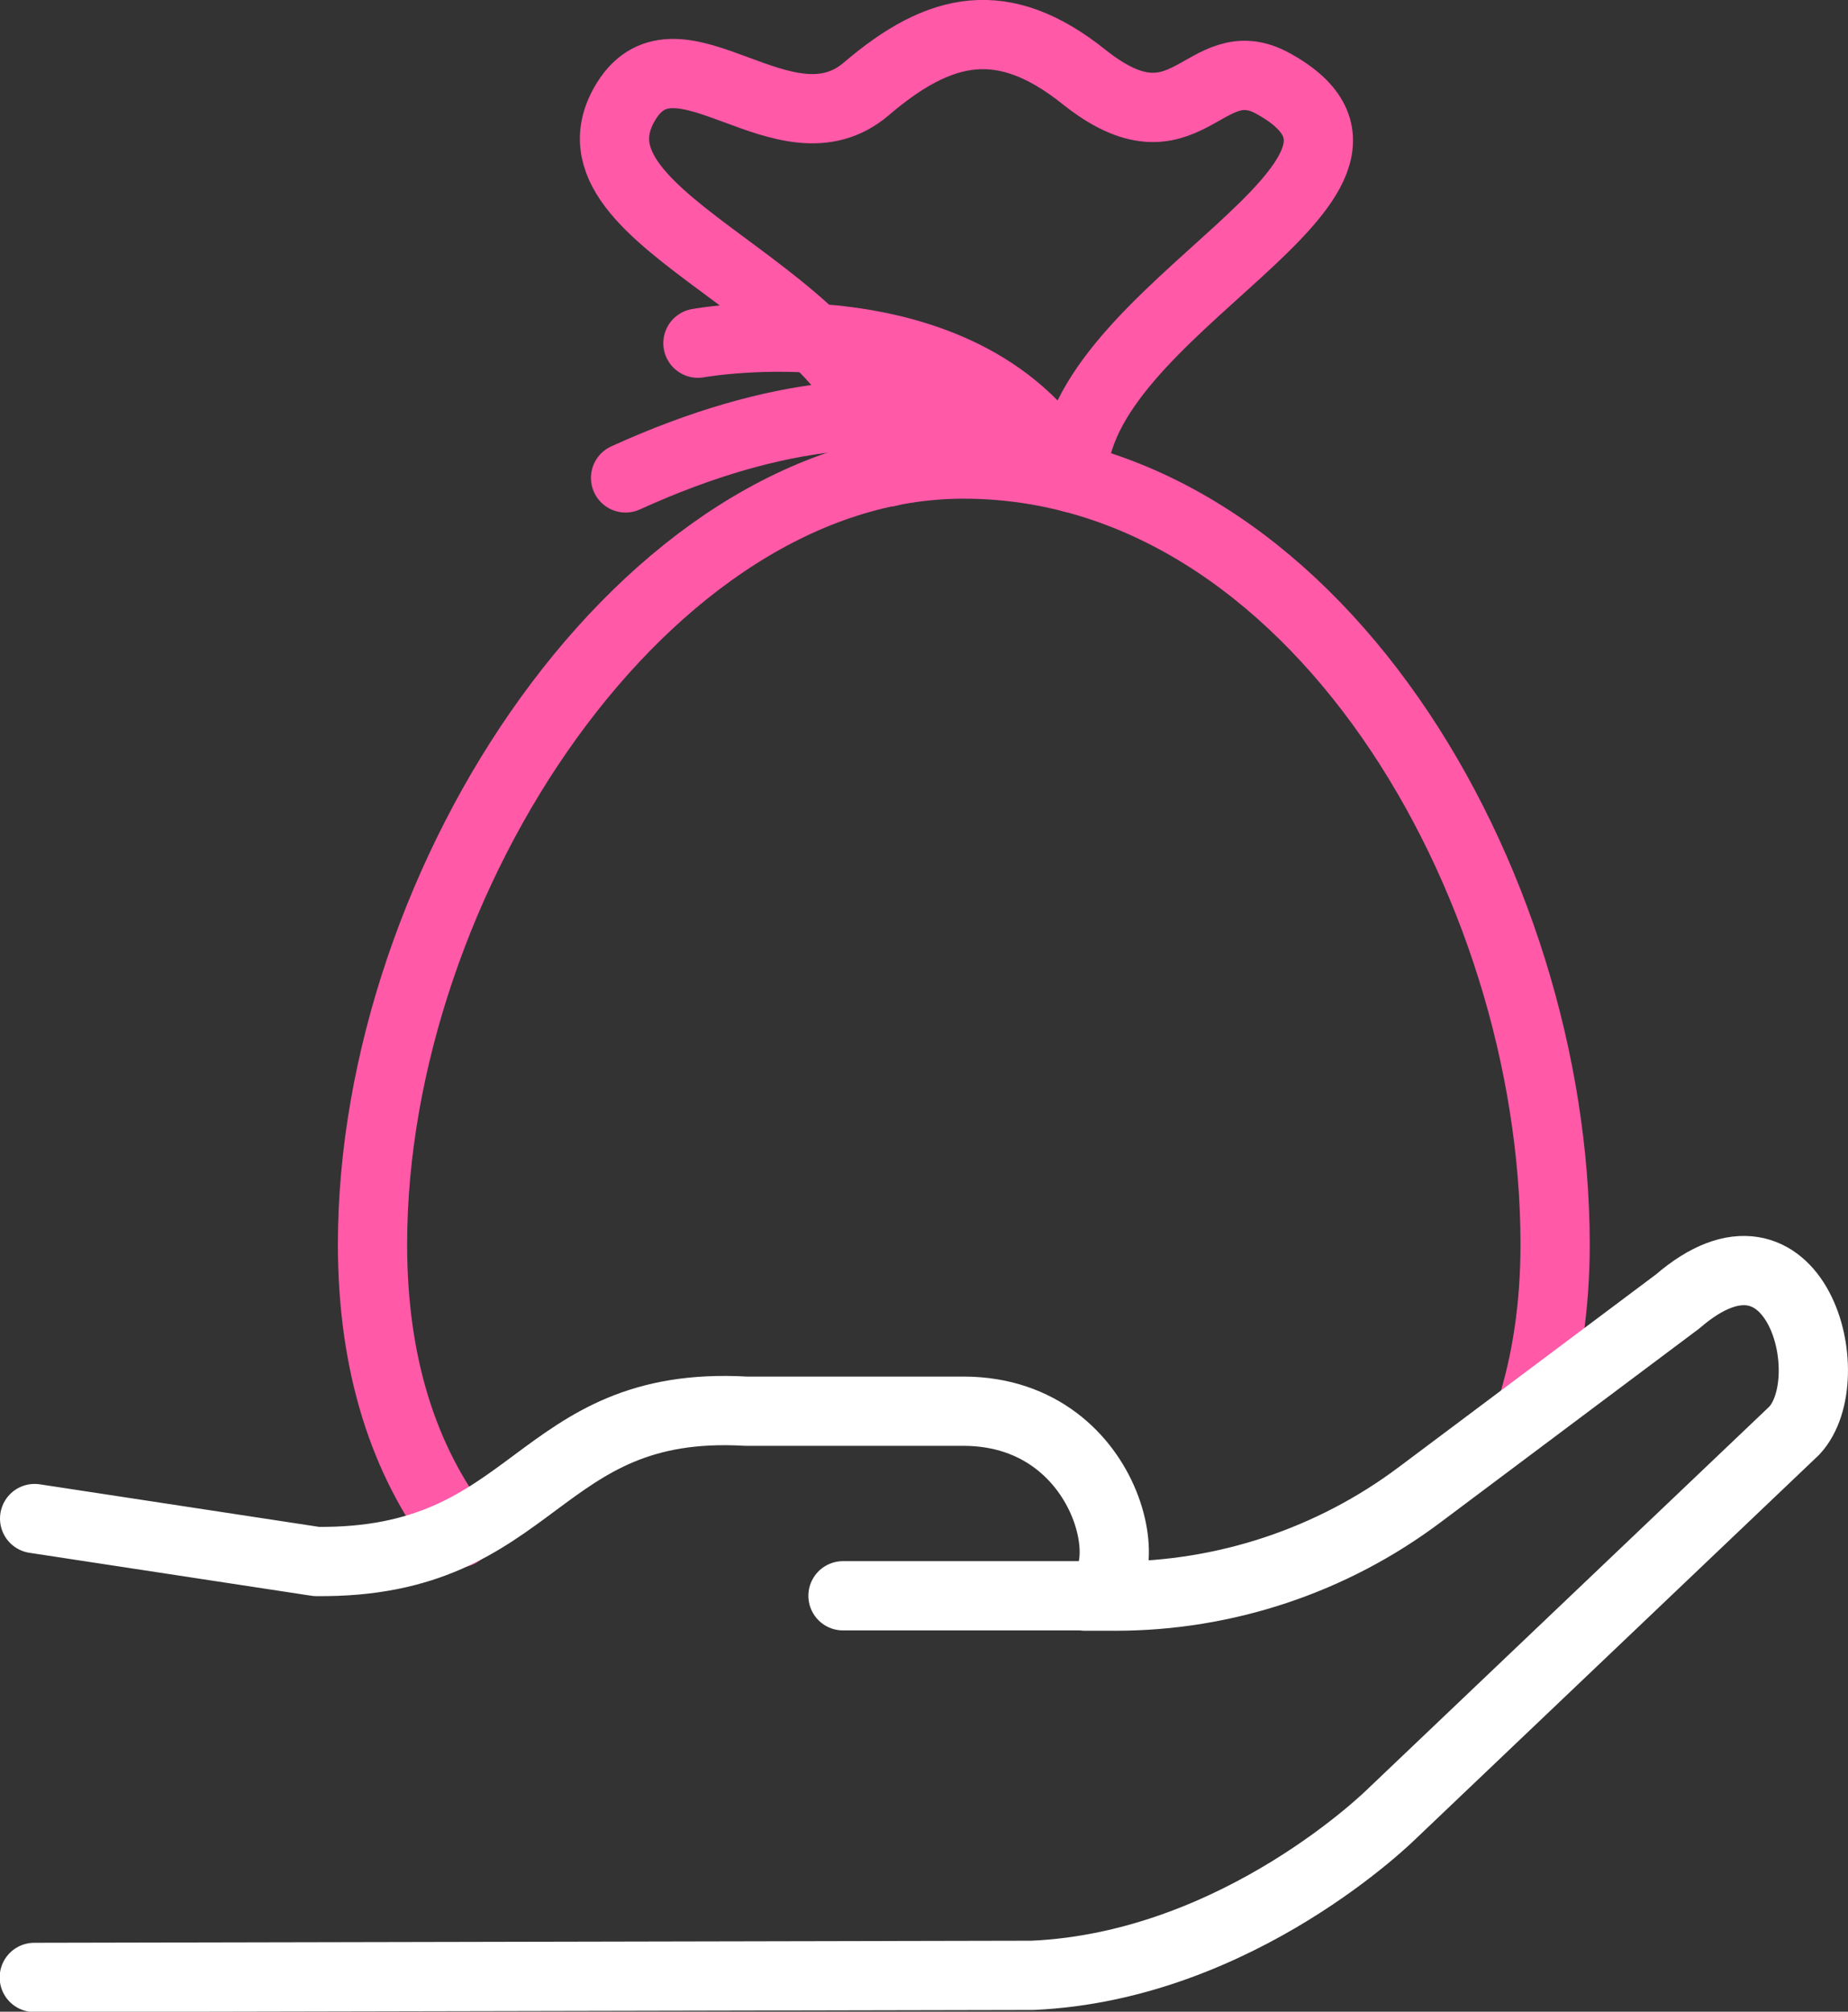 <svg xmlns="http://www.w3.org/2000/svg" id="Layer_2" data-name="Layer 2" viewBox="0 0 53.38 58.09"><rect x="0" y="0" width="53.38" height="58.09" fill="#333333" stroke="none"/><defs><style>      .cls-1 {        stroke: #fff;      }      .cls-1, .cls-2 {        fill: none;        stroke-linecap: round;        stroke-linejoin: round;        stroke-width: 2px;      }      .cls-2 {        stroke: #ff59a8;      }    </style></defs><g id="Layer_1-2" data-name="Layer 1"><g><path class="cls-2" d="M44.22,40.75c.45-1.41.7-3.01.7-4.82,0-10.52-7.01-22.53-17.09-22.53-9.17,0-17.07,12.01-17.07,22.53,0,3.53.93,6.26,2.5,8.33"></path><path class="cls-2" d="M20.16,9.91s7.89-1.43,10.82,3.89c0,0-3.88-4.11-12.91,0"></path><path class="cls-2" d="M30.99,13.8c0-4.91,10.75-8.66,5.78-11.39-2-1.1-2.49,2.18-5.46-.19-2.33-1.86-4.15-1.48-6.29.35-2.34,1.99-5.43-2.07-6.93.35-2.22,3.59,7.15,5.44,7.57,10.71"></path><path class="cls-1" d="M1,43.85l8.14,1.24c6.42.07,6.28-4.69,12.41-4.34h6.3c4.39.02,5.23,5.34,3.49,5.34h.88c3.17,0,6.26-1.03,8.79-2.93l7.45-5.58c3.41-2.94,4.78,2.21,3.37,3.73l-11.6,11.04s-4.42,4.42-10.4,4.69l-28.84.06"></path><line class="cls-1" x1="31.47" y1="46.08" x2="24.35" y2="46.08"></line></g></g></svg>